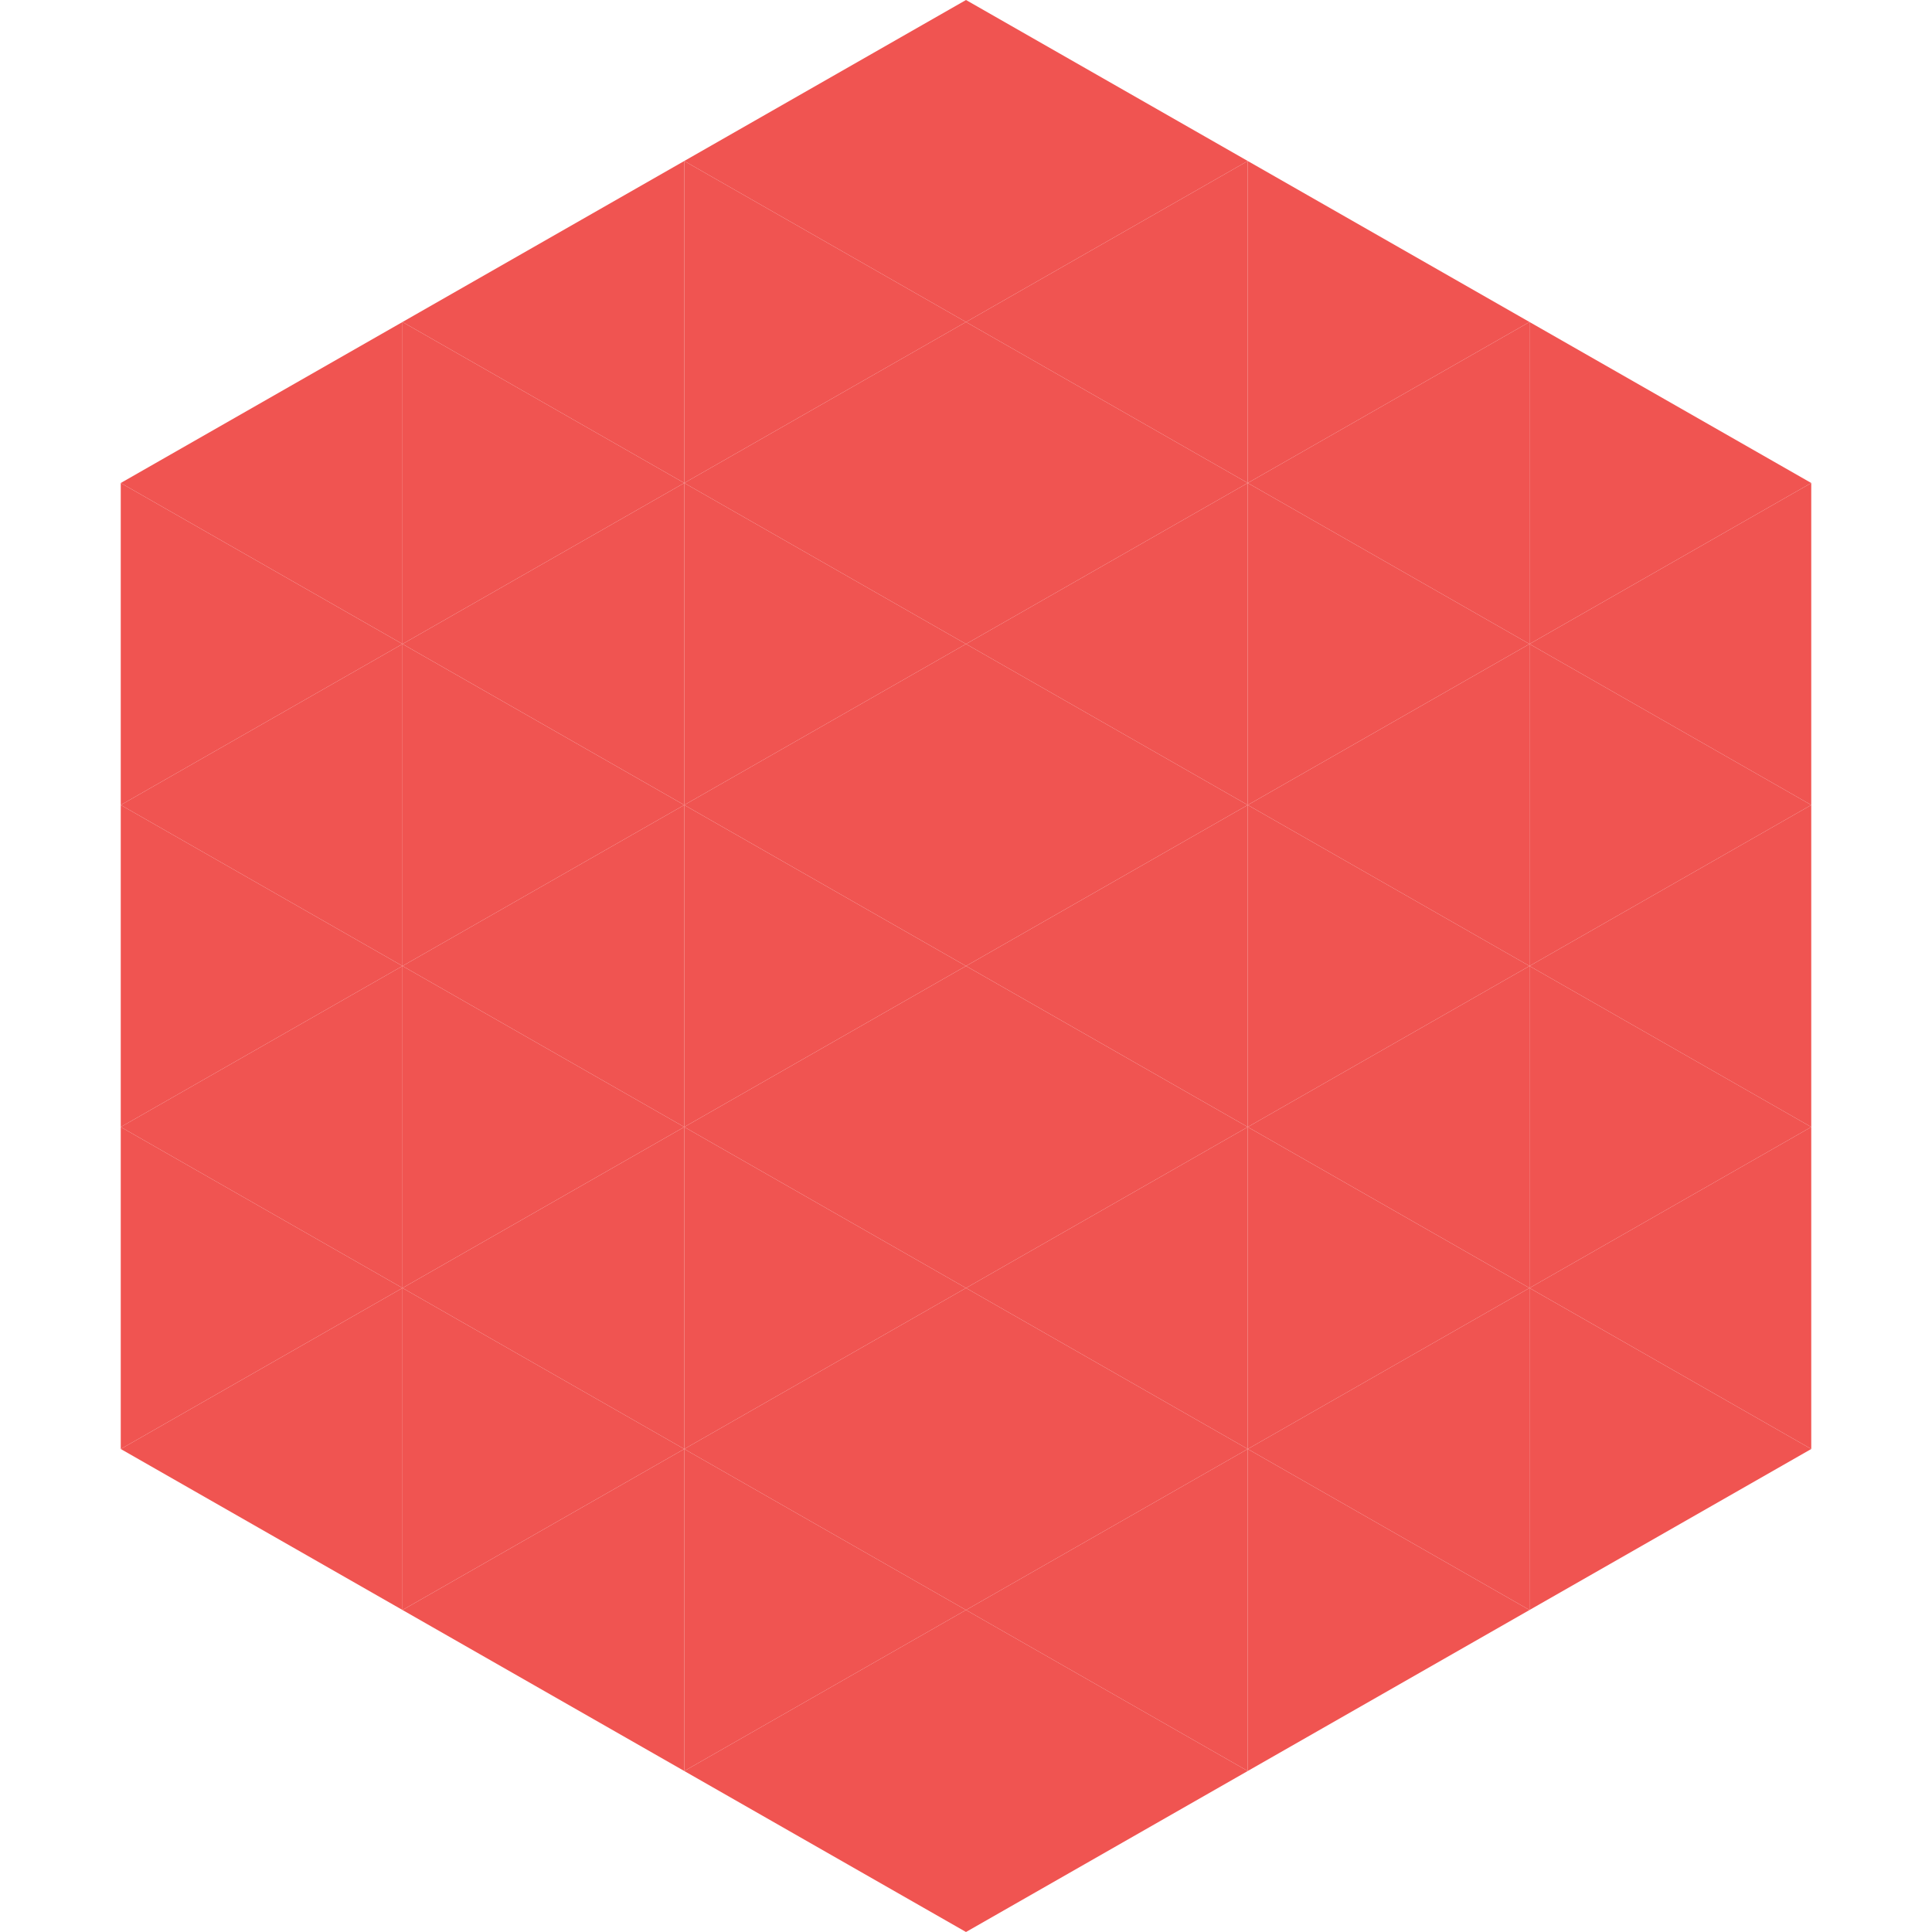 <?xml version="1.0"?>
<!-- Generated by SVGo -->
<svg width="240" height="240"
     xmlns="http://www.w3.org/2000/svg"
     xmlns:xlink="http://www.w3.org/1999/xlink">
<polygon points="50,40 15,60 50,80" style="fill:rgb(240,84,81)" />
<polygon points="190,40 225,60 190,80" style="fill:rgb(240,84,81)" />
<polygon points="15,60 50,80 15,100" style="fill:rgb(240,84,81)" />
<polygon points="225,60 190,80 225,100" style="fill:rgb(240,84,81)" />
<polygon points="50,80 15,100 50,120" style="fill:rgb(240,84,81)" />
<polygon points="190,80 225,100 190,120" style="fill:rgb(240,84,81)" />
<polygon points="15,100 50,120 15,140" style="fill:rgb(240,84,81)" />
<polygon points="225,100 190,120 225,140" style="fill:rgb(240,84,81)" />
<polygon points="50,120 15,140 50,160" style="fill:rgb(240,84,81)" />
<polygon points="190,120 225,140 190,160" style="fill:rgb(240,84,81)" />
<polygon points="15,140 50,160 15,180" style="fill:rgb(240,84,81)" />
<polygon points="225,140 190,160 225,180" style="fill:rgb(240,84,81)" />
<polygon points="50,160 15,180 50,200" style="fill:rgb(240,84,81)" />
<polygon points="190,160 225,180 190,200" style="fill:rgb(240,84,81)" />
<polygon points="15,180 50,200 15,220" style="fill:rgb(255,255,255); fill-opacity:0" />
<polygon points="225,180 190,200 225,220" style="fill:rgb(255,255,255); fill-opacity:0" />
<polygon points="50,0 85,20 50,40" style="fill:rgb(255,255,255); fill-opacity:0" />
<polygon points="190,0 155,20 190,40" style="fill:rgb(255,255,255); fill-opacity:0" />
<polygon points="85,20 50,40 85,60" style="fill:rgb(240,84,81)" />
<polygon points="155,20 190,40 155,60" style="fill:rgb(240,84,81)" />
<polygon points="50,40 85,60 50,80" style="fill:rgb(240,84,81)" />
<polygon points="190,40 155,60 190,80" style="fill:rgb(240,84,81)" />
<polygon points="85,60 50,80 85,100" style="fill:rgb(240,84,81)" />
<polygon points="155,60 190,80 155,100" style="fill:rgb(240,84,81)" />
<polygon points="50,80 85,100 50,120" style="fill:rgb(240,84,81)" />
<polygon points="190,80 155,100 190,120" style="fill:rgb(240,84,81)" />
<polygon points="85,100 50,120 85,140" style="fill:rgb(240,84,81)" />
<polygon points="155,100 190,120 155,140" style="fill:rgb(240,84,81)" />
<polygon points="50,120 85,140 50,160" style="fill:rgb(240,84,81)" />
<polygon points="190,120 155,140 190,160" style="fill:rgb(240,84,81)" />
<polygon points="85,140 50,160 85,180" style="fill:rgb(240,84,81)" />
<polygon points="155,140 190,160 155,180" style="fill:rgb(240,84,81)" />
<polygon points="50,160 85,180 50,200" style="fill:rgb(240,84,81)" />
<polygon points="190,160 155,180 190,200" style="fill:rgb(240,84,81)" />
<polygon points="85,180 50,200 85,220" style="fill:rgb(240,84,81)" />
<polygon points="155,180 190,200 155,220" style="fill:rgb(240,84,81)" />
<polygon points="120,0 85,20 120,40" style="fill:rgb(240,84,81)" />
<polygon points="120,0 155,20 120,40" style="fill:rgb(240,84,81)" />
<polygon points="85,20 120,40 85,60" style="fill:rgb(240,84,81)" />
<polygon points="155,20 120,40 155,60" style="fill:rgb(240,84,81)" />
<polygon points="120,40 85,60 120,80" style="fill:rgb(240,84,81)" />
<polygon points="120,40 155,60 120,80" style="fill:rgb(240,84,81)" />
<polygon points="85,60 120,80 85,100" style="fill:rgb(240,84,81)" />
<polygon points="155,60 120,80 155,100" style="fill:rgb(240,84,81)" />
<polygon points="120,80 85,100 120,120" style="fill:rgb(240,84,81)" />
<polygon points="120,80 155,100 120,120" style="fill:rgb(240,84,81)" />
<polygon points="85,100 120,120 85,140" style="fill:rgb(240,84,81)" />
<polygon points="155,100 120,120 155,140" style="fill:rgb(240,84,81)" />
<polygon points="120,120 85,140 120,160" style="fill:rgb(240,84,81)" />
<polygon points="120,120 155,140 120,160" style="fill:rgb(240,84,81)" />
<polygon points="85,140 120,160 85,180" style="fill:rgb(240,84,81)" />
<polygon points="155,140 120,160 155,180" style="fill:rgb(240,84,81)" />
<polygon points="120,160 85,180 120,200" style="fill:rgb(240,84,81)" />
<polygon points="120,160 155,180 120,200" style="fill:rgb(240,84,81)" />
<polygon points="85,180 120,200 85,220" style="fill:rgb(240,84,81)" />
<polygon points="155,180 120,200 155,220" style="fill:rgb(240,84,81)" />
<polygon points="120,200 85,220 120,240" style="fill:rgb(240,84,81)" />
<polygon points="120,200 155,220 120,240" style="fill:rgb(240,84,81)" />
<polygon points="85,220 120,240 85,260" style="fill:rgb(255,255,255); fill-opacity:0" />
<polygon points="155,220 120,240 155,260" style="fill:rgb(255,255,255); fill-opacity:0" />
</svg>
